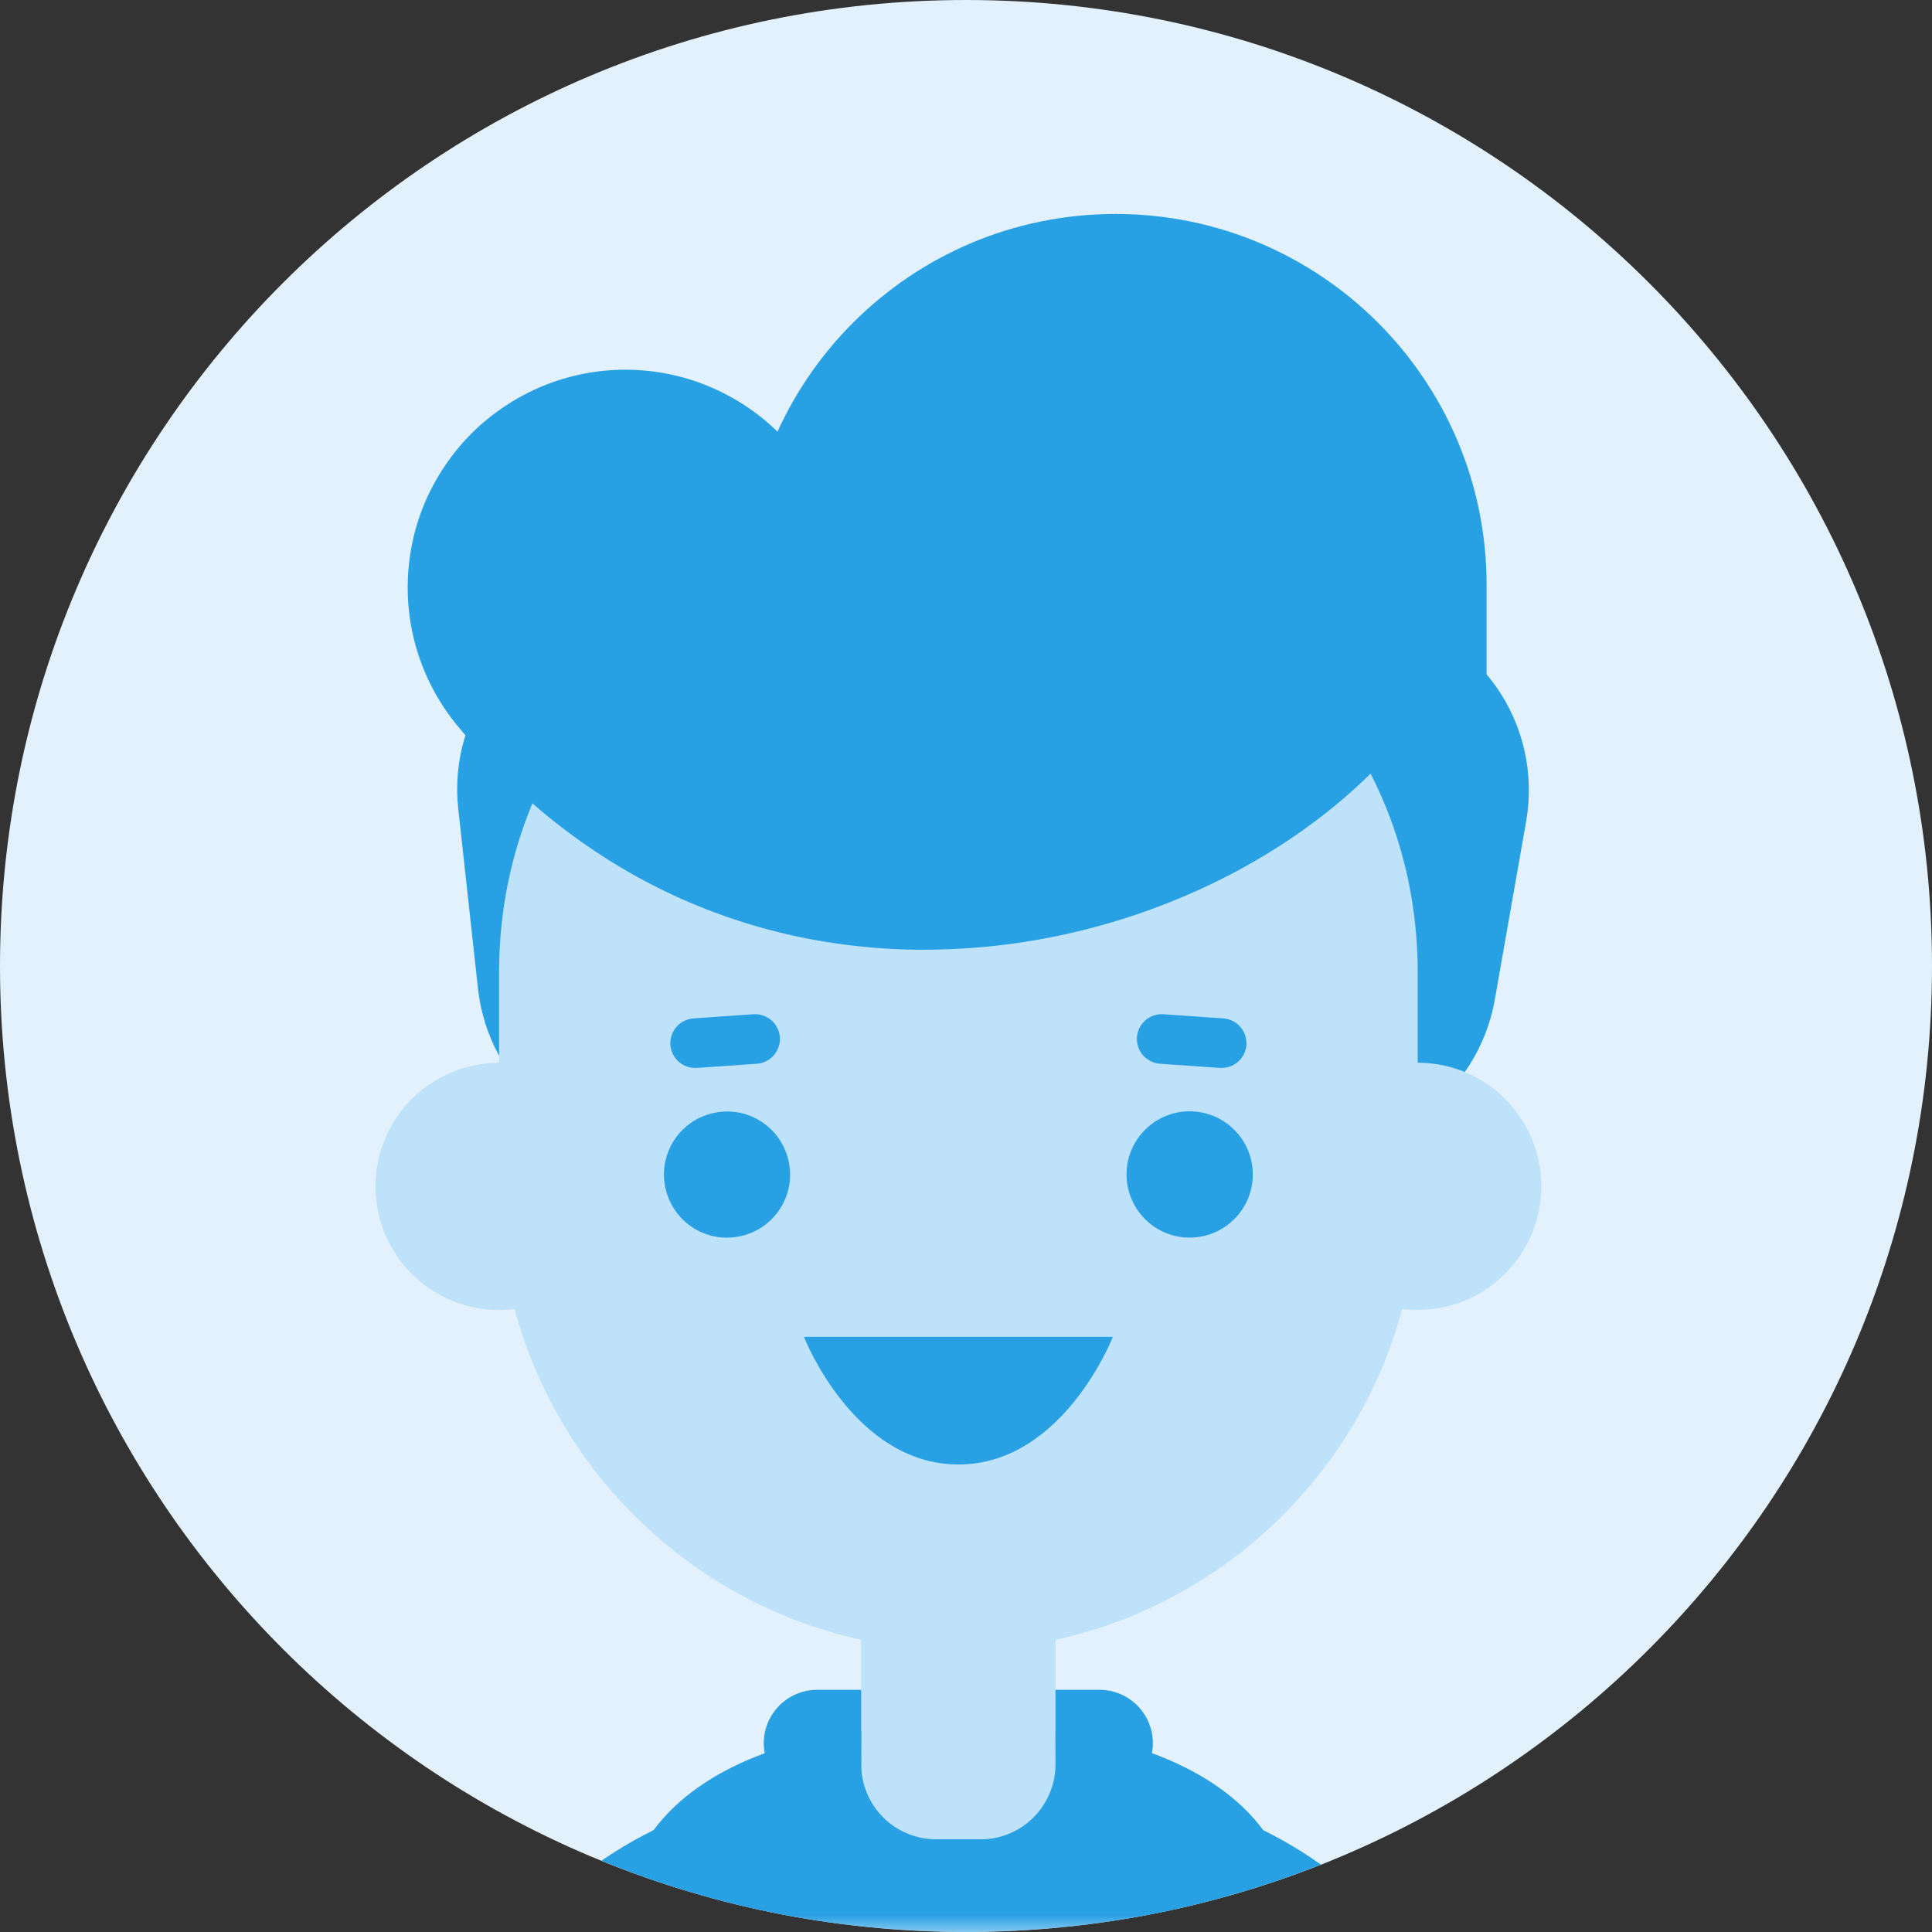 <svg width="56" height="56" viewBox="0 0 56 56" fill="none" xmlns="http://www.w3.org/2000/svg">
<rect x="0" y="0" width="56" height="56" fill="#333333" stroke="none"/>
<g clip-path="url(#clip0_955_935)">
<path d="M56 0H0V56H56V0Z" fill="#E2F1FC"/>
<mask id="mask0_955_935" style="mask-type:luminance" maskUnits="userSpaceOnUse" x="0" y="0" width="56" height="56">
<path d="M55.303 0.954H0.257V56H55.303V0.954Z" fill="white"/>
</mask>
<g mask="url(#mask0_955_935)">
<path d="M15.35 70.242H11.395V66.969C11.395 62.591 12.671 58.811 15.09 56.033C17.453 53.318 20.723 51.82 24.297 51.82V55.776C19.027 55.776 15.35 60.378 15.35 66.965V70.239V70.242Z" fill="#27A0E4"/>
<path d="M40.209 70.242H44.165V66.969C44.165 62.591 42.888 58.811 40.47 56.033C38.106 53.318 34.837 51.82 31.262 51.82V55.776C36.528 55.776 40.209 60.378 40.209 66.965V70.239V70.242Z" fill="#27A0E4"/>
<path d="M35.361 54.033V67.993H20.198V54.033C20.198 52.283 22.745 50.862 24.499 50.862H31.061C32.815 50.862 35.361 52.283 35.361 54.033Z" fill="#27A0E4"/>
<path d="M23.688 52.077H31.868C32.723 52.077 33.416 51.383 33.416 50.529C33.416 49.673 32.723 48.98 31.868 48.98H23.688C22.833 48.98 22.139 49.673 22.139 50.529C22.139 51.383 22.833 52.077 23.688 52.077Z" fill="#27A0E4"/>
<path d="M37.303 33.215C38.66 33.45 40.059 33.138 41.185 32.345C42.312 31.552 43.083 30.349 43.325 28.991L44.239 23.791C44.473 22.433 44.161 21.035 43.369 19.908C42.576 18.782 41.372 18.011 40.011 17.769C38.653 17.534 37.255 17.846 36.128 18.639C34.998 19.431 34.231 20.639 33.989 21.996L33.075 27.196C32.84 28.554 33.152 29.952 33.945 31.079C34.738 32.209 35.945 32.976 37.303 33.218V33.215Z" fill="#27A0E4"/>
<path d="M19.593 33.284C20.961 33.13 22.216 32.44 23.079 31.365C23.941 30.29 24.345 28.918 24.198 27.545L23.622 22.297C23.468 20.928 22.778 19.673 21.703 18.811C20.628 17.949 19.255 17.545 17.886 17.692C16.517 17.846 15.262 18.536 14.4 19.611C13.538 20.686 13.134 22.059 13.281 23.427L13.857 28.675C14.011 30.044 14.701 31.299 15.776 32.161C16.851 33.024 18.224 33.428 19.596 33.281L19.593 33.284Z" fill="#27A0E4"/>
<path d="M32.334 36.213C38.275 36.213 43.09 31.398 43.09 25.457V16.958C43.09 11.017 38.275 6.202 32.334 6.202C26.393 6.202 21.578 11.017 21.578 16.958V25.457C21.578 31.398 26.393 36.213 32.334 36.213Z" fill="#27A0E4"/>
<path d="M27.78 47.831C35.105 47.831 41.093 41.839 41.093 34.517V28.18C41.093 20.855 35.101 15.365 27.78 15.365C20.459 15.365 14.466 20.855 14.466 28.18V34.517C14.466 41.839 20.459 47.831 27.78 47.831Z" fill="#BEE2F9"/>
<path d="M43.45 37.083C44.939 35.783 45.093 33.519 43.791 32.029C42.492 30.539 40.227 30.385 38.737 31.688C37.248 32.987 37.093 35.251 38.396 36.741C39.699 38.231 41.96 38.385 43.45 37.083Z" fill="#BEE2F9"/>
<path d="M17.721 35.883C18.547 34.084 17.758 31.96 15.96 31.134C14.161 30.308 12.037 31.097 11.211 32.895C10.385 34.694 11.174 36.818 12.972 37.644C14.771 38.47 16.895 37.681 17.721 35.883Z" fill="#BEE2F9"/>
<path d="M26.807 27.53C21.483 27.53 16.679 25.229 13.24 21.013C12.716 20.371 12.323 19.633 12.084 18.84C11.846 18.048 11.765 17.215 11.85 16.389C11.934 15.563 12.176 14.767 12.572 14.037C12.969 13.306 13.497 12.661 14.139 12.139C14.782 11.618 15.519 11.222 16.316 10.983C17.108 10.745 17.941 10.664 18.767 10.749C19.593 10.833 20.393 11.079 21.119 11.472C21.849 11.864 22.495 12.396 23.017 13.039C24.081 14.341 25.369 14.965 26.969 14.914C29.035 14.859 30.664 13.751 30.994 13.295C31.479 12.62 32.095 12.048 32.804 11.611C33.512 11.174 34.301 10.881 35.123 10.749C35.945 10.617 36.785 10.65 37.596 10.844C38.407 11.039 39.167 11.391 39.842 11.883C40.514 12.374 41.083 12.995 41.516 13.706C41.949 14.418 42.235 15.207 42.36 16.033C42.484 16.855 42.444 17.695 42.242 18.503C42.04 19.31 41.681 20.07 41.185 20.738C38.279 24.716 32.833 27.376 27.306 27.519C27.141 27.527 26.976 27.527 26.811 27.527L26.807 27.53Z" fill="#27A0E4"/>
<path d="M35.776 35.336C36.492 34.624 36.492 33.464 35.776 32.749C35.06 32.033 33.904 32.033 33.189 32.749C32.473 33.464 32.477 34.62 33.189 35.336C33.901 36.051 35.06 36.051 35.776 35.336Z" fill="#27A0E4"/>
<path d="M21.494 35.824C22.477 35.593 23.086 34.606 22.851 33.626C22.62 32.642 21.637 32.033 20.653 32.268C19.67 32.499 19.061 33.483 19.295 34.466C19.53 35.45 20.51 36.059 21.494 35.824Z" fill="#27A0E4"/>
<path d="M32.257 38.749H23.303C23.303 38.749 24.741 42.448 27.78 42.448C30.818 42.448 32.257 38.749 32.257 38.749Z" fill="#27A0E4"/>
<path d="M33.618 30.833L35.361 30.954C35.552 30.965 35.739 30.903 35.883 30.778C36.026 30.653 36.114 30.477 36.128 30.286C36.139 30.095 36.077 29.908 35.952 29.765C35.828 29.622 35.651 29.534 35.461 29.519L33.721 29.398C33.53 29.387 33.343 29.45 33.2 29.574C33.057 29.699 32.969 29.875 32.954 30.066C32.943 30.257 33.005 30.444 33.13 30.587C33.255 30.73 33.431 30.818 33.622 30.833H33.618Z" fill="#27A0E4"/>
<path d="M21.941 30.833L20.198 30.954C20.007 30.965 19.82 30.903 19.677 30.778C19.534 30.653 19.446 30.477 19.431 30.286C19.42 30.095 19.483 29.908 19.607 29.765C19.732 29.622 19.908 29.534 20.099 29.519L21.838 29.398C22.029 29.387 22.216 29.45 22.36 29.574C22.503 29.699 22.591 29.875 22.605 30.066C22.616 30.257 22.554 30.444 22.429 30.587C22.305 30.73 22.128 30.818 21.938 30.833H21.941Z" fill="#27A0E4"/>
<path d="M28.426 53.314H27.138C26.561 53.314 26.007 53.086 25.6 52.679C25.193 52.272 24.961 51.717 24.961 51.141V46H30.595V51.138C30.595 51.424 30.539 51.706 30.429 51.971C30.319 52.235 30.161 52.473 29.96 52.675C29.758 52.877 29.519 53.038 29.255 53.149C28.991 53.259 28.708 53.314 28.422 53.314H28.426Z" fill="#BEE2F9"/>
<path d="M17.989 73.167V56.07C17.989 50.679 24.965 50.176 24.965 50.176L24.884 73.171H17.993L17.989 73.167Z" fill="#27A0E4"/>
<path d="M37.571 73.167V56.07C37.571 50.679 30.594 50.176 30.594 50.176L30.675 73.171H37.567L37.571 73.167Z" fill="#27A0E4"/>
</g>
</g>
<defs>
<clipPath id="clip0_955_935">
<path d="M0 28C0 12.536 12.536 0 28 0C43.464 0 56 12.536 56 28C56 43.464 43.464 56 28 56C12.536 56 0 43.464 0 28Z" fill="white"/>
</clipPath>
</defs>
</svg>
